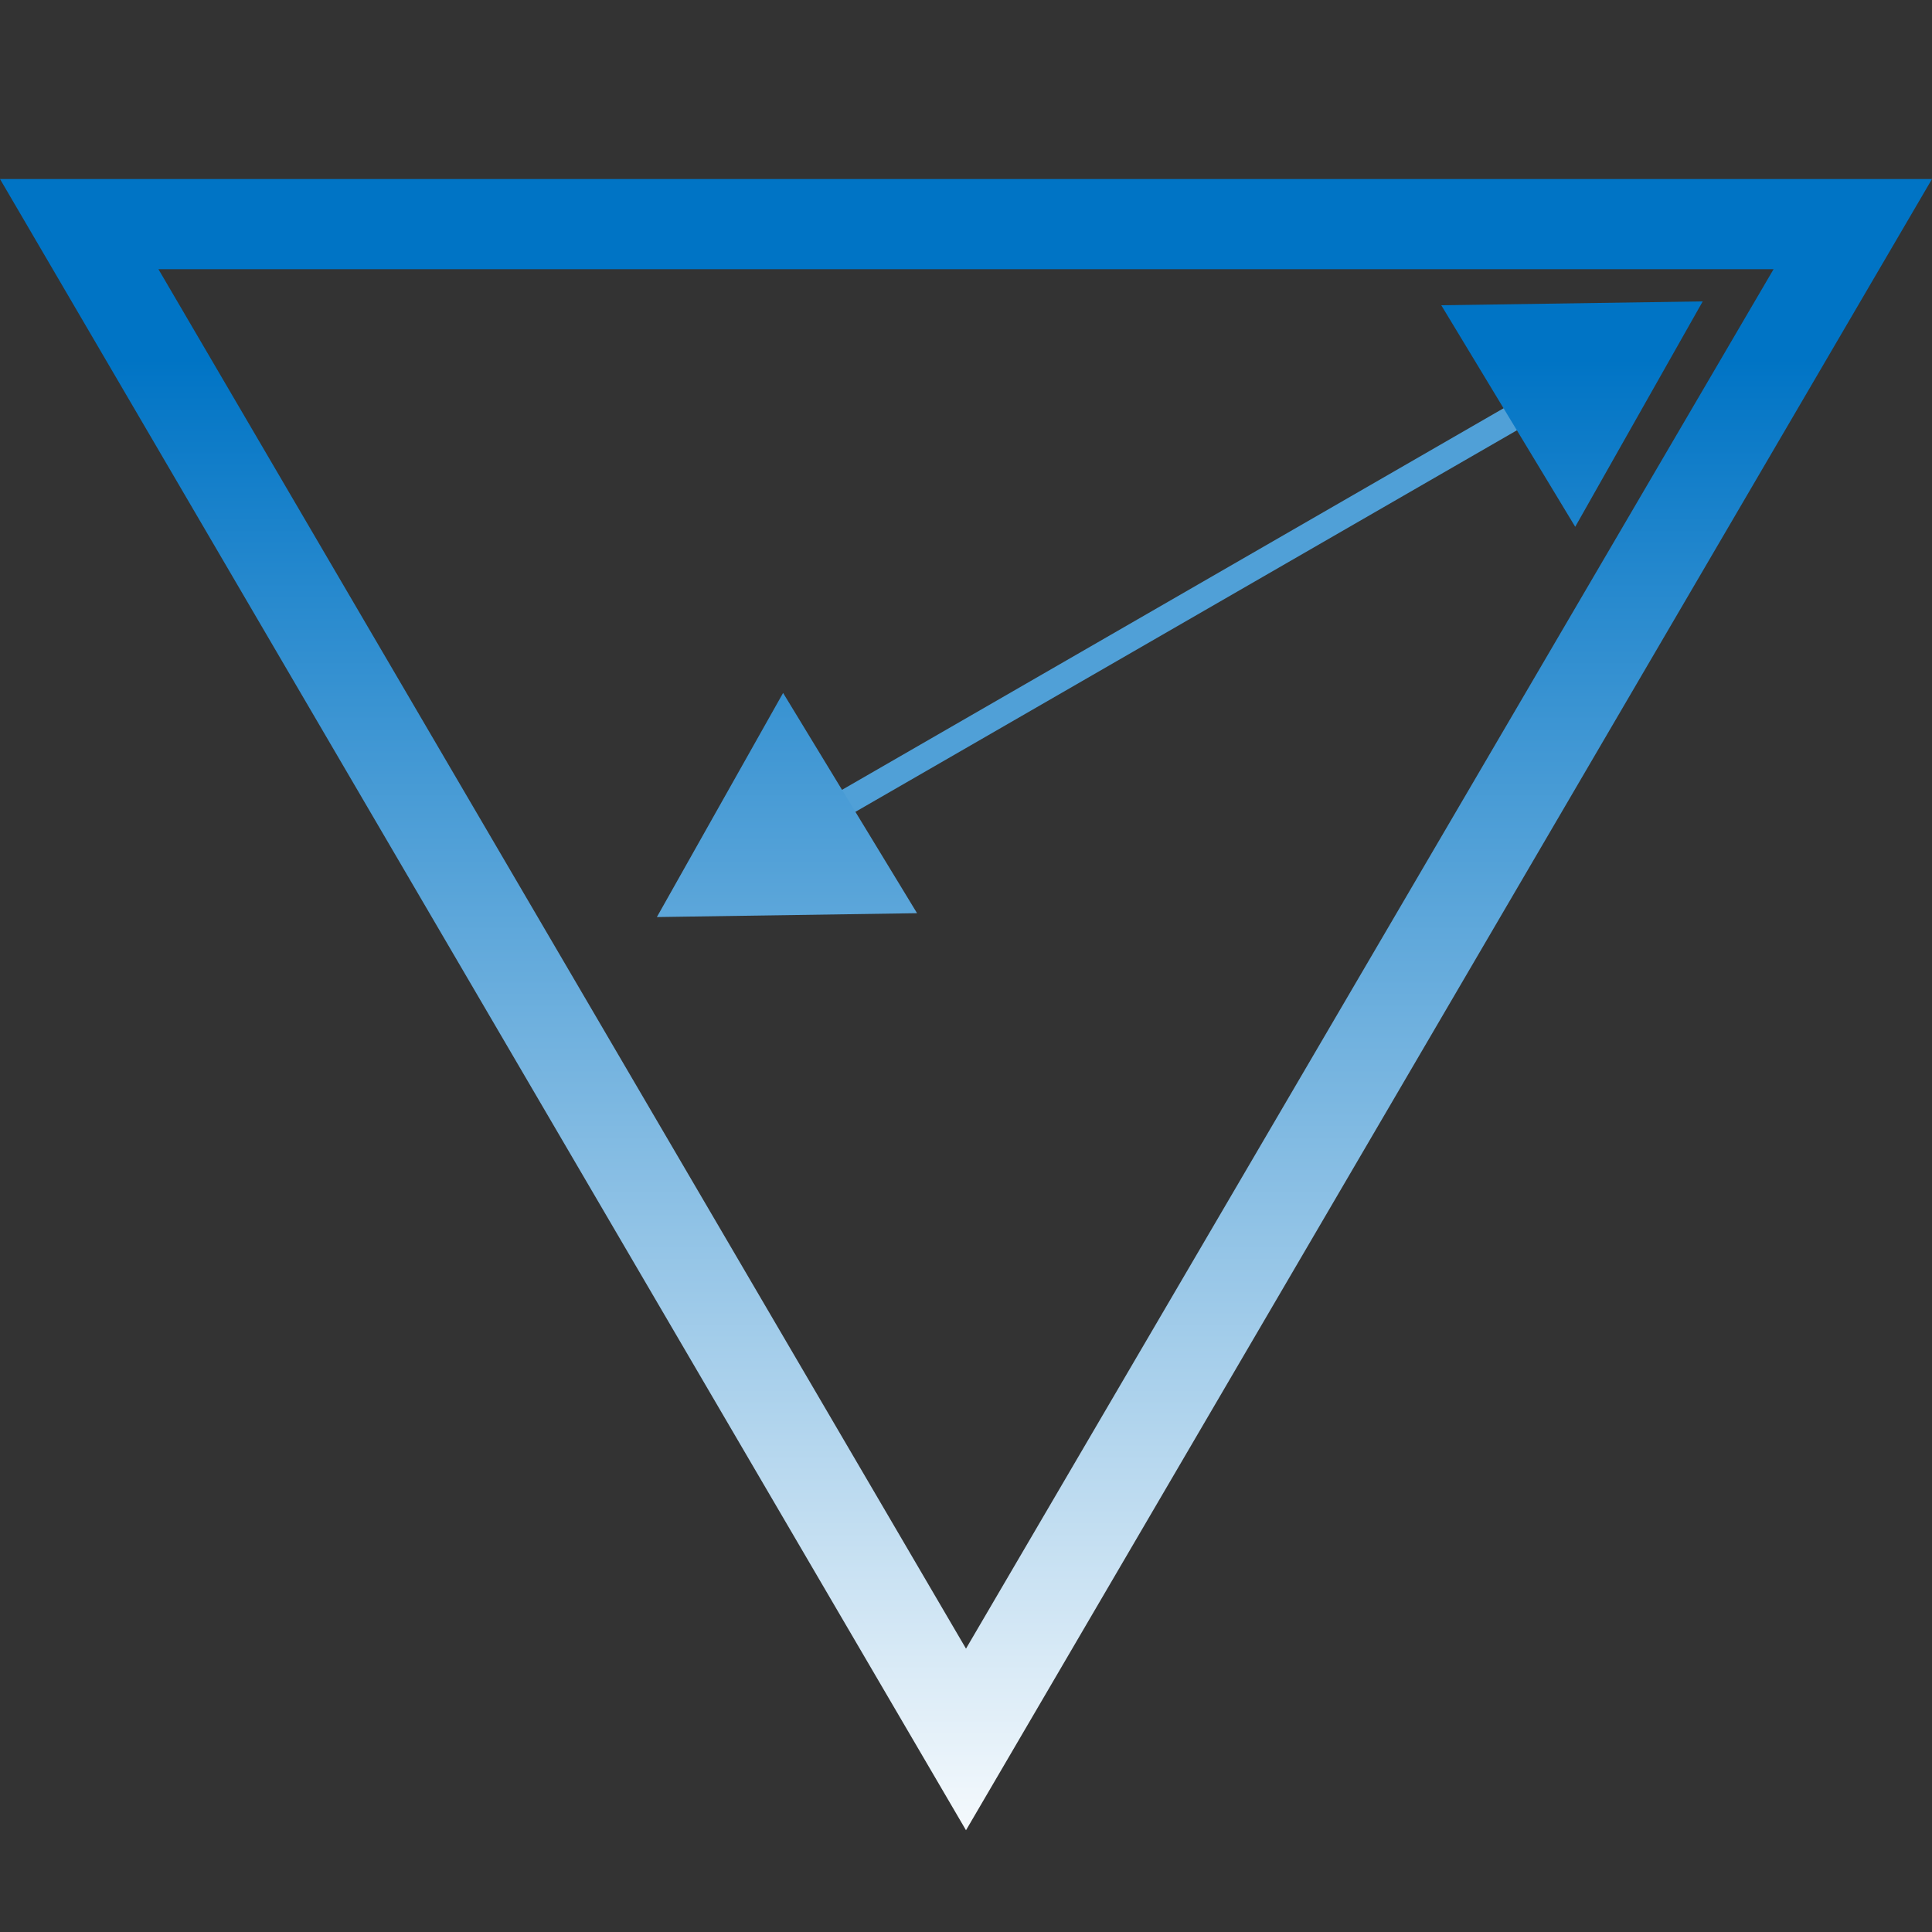 <?xml version="1.0" encoding="utf-8"?>
<!-- Generator: Adobe Illustrator 24.0.2, SVG Export Plug-In . SVG Version: 6.00 Build 0)  -->
<svg version="1.1" id="Layer_1" xmlns="http://www.w3.org/2000/svg" xmlns:xlink="http://www.w3.org/1999/xlink" x="0px" y="0px"
	 viewBox="0 0 150 150" style="enable-background:new 0 0 150 150;" xml:space="preserve">
<rect x="0" y="0" width="150" height="150" fill="#333333" stroke="none"/>
<style type="text/css">
	.st0{fill:url(#SVGID_1_);}
	.st1{fill:url(#SVGID_2_);}
	.st2{fill:url(#SVGID_3_);}
	.st3{fill:url(#SVGID_4_);}
	.st4{fill:url(#SVGID_5_);}
	.st5{fill:url(#SVGID_6_);}
	.st6{fill:url(#SVGID_7_);}
	.st7{fill:url(#SVGID_8_);}
	.st8{fill:url(#SVGID_9_);}
	.st9{fill:url(#SVGID_10_);}
	.st10{fill:url(#SVGID_11_);}
	.st11{fill:url(#SVGID_12_);}
	.st12{fill:url(#SVGID_13_);}
	.st13{fill:url(#SVGID_14_);}
	.st14{fill:url(#SVGID_15_);}
	.st15{fill:url(#SVGID_16_);}
	.st16{fill:url(#SVGID_17_);}
	.st17{fill:url(#SVGID_18_);}
	.st18{fill:url(#SVGID_19_);}
	.st19{fill:url(#SVGID_20_);}
	.st20{fill:url(#SVGID_21_);}
	.st21{fill:none;stroke:#50A0D7;stroke-width:2;stroke-miterlimit:10;}
	.st22{fill:url(#SVGID_22_);}
	.st23{fill:url(#SVGID_23_);}
</style>
<title>1ms copia 8</title>
<linearGradient id="SVGID_1_" gradientUnits="userSpaceOnUse" x1="-629.304" y1="109.35" x2="-629.304" y2="139.95" gradientTransform="matrix(1 0 0 -1 0 152)">
	<stop  offset="0" style="stop-color:#FFFFFF"/>
	<stop  offset="1" style="stop-color:#0074C5"/>
</linearGradient>
<polygon class="st0" points="-697.6,15.9 -561.1,15.9 -576.6,42.7 -572.1,42.7 -554.4,12.1 -704.3,12.1 -686.6,42.7 -682.2,42.7 "/>
<linearGradient id="SVGID_2_" gradientUnits="userSpaceOnUse" x1="-629.304" y1="10.15" x2="-629.304" y2="52.35" gradientTransform="matrix(1 0 0 -1 0 152)">
	<stop  offset="0" style="stop-color:#FFFFFF"/>
	<stop  offset="1" style="stop-color:#0074C5"/>
</linearGradient>
<polygon class="st1" points="-629.4,134.1 -649.3,99.7 -653.7,99.7 -629.4,141.9 -605,99.7 -609.5,99.7 "/>
<linearGradient id="SVGID_3_" gradientUnits="userSpaceOnUse" x1="-687.204" y1="80.65" x2="-687.204" y2="101.05" gradientTransform="matrix(1 0 0 -1 0 152)">
	<stop  offset="0" style="stop-color:#FFFFFF"/>
	<stop  offset="1" style="stop-color:#0074C5"/>
</linearGradient>
<path class="st2" d="M-693.9,51h13.3v4.7h-7.5v3.2h7.2v4.6h-7.2v7.9h-5.8V51z"/>
<linearGradient id="SVGID_4_" gradientUnits="userSpaceOnUse" x1="-670.229" y1="80.75" x2="-670.229" y2="101.05" gradientTransform="matrix(1 0 0 -1 0 152)">
	<stop  offset="0" style="stop-color:#FFFFFF"/>
	<stop  offset="1" style="stop-color:#0074C5"/>
</linearGradient>
<path class="st3" d="M-670.6,51c4.9,0,7.8,2.3,7.8,6.5V59c0.1,2.2-1,4.2-2.9,5.3l3.5,7h-6.2l-2.6-5.9h-1.6v5.9h-5.8V51H-670.6z
	 M-672.7,55.4v5.8h2c1,0.1,1.9-0.6,2.1-1.6c0-0.1,0-0.2,0-0.3v-1.9c0-1-0.8-1.9-1.8-1.9c-0.1,0-0.2,0-0.3,0L-672.7,55.4L-672.7,55.4
	z"/>
<linearGradient id="SVGID_5_" gradientUnits="userSpaceOnUse" x1="-653.404" y1="80.75" x2="-653.404" y2="101.05" gradientTransform="matrix(1 0 0 -1 0 152)">
	<stop  offset="0" style="stop-color:#FFFFFF"/>
	<stop  offset="1" style="stop-color:#0074C5"/>
</linearGradient>
<path class="st4" d="M-660.2,51h13.2v4.8h-7.5V59h7.2v4.3h-7.2v3.2h7.8v4.8h-13.5V51z"/>
<linearGradient id="SVGID_6_" gradientUnits="userSpaceOnUse" x1="-637.554" y1="80.75" x2="-637.554" y2="101.05" gradientTransform="matrix(1 0 0 -1 0 152)">
	<stop  offset="0" style="stop-color:#FFFFFF"/>
	<stop  offset="1" style="stop-color:#0074C5"/>
</linearGradient>
<path class="st5" d="M-644.3,51h13.2v4.8h-7.5V59h7.2v4.3h-7.2v3.2h7.8v4.8h-13.5V51z"/>
<linearGradient id="SVGID_7_" gradientUnits="userSpaceOnUse" x1="-622.597" y1="80.545" x2="-622.597" y2="101.25" gradientTransform="matrix(1 0 0 -1 0 152)">
	<stop  offset="0" style="stop-color:#FFFFFF"/>
	<stop  offset="1" style="stop-color:#0074C5"/>
</linearGradient>
<path class="st6" d="M-622.9,71.4c-2.3,0.1-4.5-0.3-6.7-1l0.7-4.6c1.6,0.5,3.2,0.7,4.9,0.8c1.7,0,2.8-0.3,2.8-1.4
	c0-1.6-1.6-1.3-5.2-2.8c-2.1-0.9-3.1-2.4-3.1-5.2c0-3.9,2.5-6.5,7.4-6.5c2,0,3.9,0.2,5.8,0.7l-0.6,4.7c-1.4-0.4-2.9-0.6-4.4-0.7
	c-1.6,0-2.7,0.5-2.7,1.5s0.5,1.3,1.8,1.7l2,0.6c3.1,1,4.5,2.4,4.5,5.9C-615.5,69.1-617.6,71.4-622.9,71.4z"/>
<linearGradient id="SVGID_8_" gradientUnits="userSpaceOnUse" x1="-606.154" y1="80.85" x2="-606.154" y2="101.05" gradientTransform="matrix(1 0 0 -1 0 152)">
	<stop  offset="0" style="stop-color:#FFFFFF"/>
	<stop  offset="1" style="stop-color:#0074C5"/>
</linearGradient>
<path class="st7" d="M-597.7,51l-5.6,13.1v7.1h-5.8v-7.1l-5.6-13.1h5.8l2.7,7.6l2.7-7.6H-597.7z"/>
<linearGradient id="SVGID_9_" gradientUnits="userSpaceOnUse" x1="-587.554" y1="80.85" x2="-587.554" y2="101.05" gradientTransform="matrix(1 0 0 -1 0 152)">
	<stop  offset="0" style="stop-color:#FFFFFF"/>
	<stop  offset="1" style="stop-color:#0074C5"/>
</linearGradient>
<path class="st8" d="M-590.3,60.2v10.9h-5.6V51h5.6l5.4,10.9V51h5.6v20.2h-5.6L-590.3,60.2z"/>
<linearGradient id="SVGID_10_" gradientUnits="userSpaceOnUse" x1="-570.304" y1="80.549" x2="-570.304" y2="101.451" gradientTransform="matrix(1 0 0 -1 0 152)">
	<stop  offset="0" style="stop-color:#FFFFFF"/>
	<stop  offset="1" style="stop-color:#0074C5"/>
</linearGradient>
<path class="st9" d="M-563.9,70.8c-1.6,0.5-3.3,0.7-5,0.7c-4.5,0-7.9-2.4-7.9-6.9v-7c0-4.6,3.5-7,8.1-7c1.6,0,3.1,0.2,4.6,0.7
	l-0.6,4.4c-1.1-0.3-2.2-0.5-3.4-0.5c-1.5-0.1-2.8,0.9-2.9,2.4c0,0.1,0,0.3,0,0.4V64c0,1.7,1.2,2.6,3.1,2.6c1.2-0.1,2.4-0.2,3.6-0.5
	L-563.9,70.8z"/>
<linearGradient id="SVGID_11_" gradientUnits="userSpaceOnUse" x1="-680.304" y1="60.35" x2="-680.304" y2="73.85" gradientTransform="matrix(1 0 0 -1 0 152)">
	<stop  offset="0" style="stop-color:#FFFFFF"/>
	<stop  offset="1" style="stop-color:#0074C5"/>
</linearGradient>
<path class="st10" d="M-681.2,79.8h-3.9v-1.6h9.5v1.6h-3.9v11.9h-1.8V79.8H-681.2z"/>
<linearGradient id="SVGID_12_" gradientUnits="userSpaceOnUse" x1="-669.604" y1="60.35" x2="-669.604" y2="73.85" gradientTransform="matrix(1 0 0 -1 0 152)">
	<stop  offset="0" style="stop-color:#FFFFFF"/>
	<stop  offset="1" style="stop-color:#0074C5"/>
</linearGradient>
<path class="st11" d="M-673.6,78.2h7.7v1.6h-5.9v4.3h5.7v1.6h-5.7v4.4h6.1v1.6h-7.9V78.2z"/>
<linearGradient id="SVGID_13_" gradientUnits="userSpaceOnUse" x1="-659.854" y1="60.145" x2="-659.854" y2="74.045" gradientTransform="matrix(1 0 0 -1 0 152)">
	<stop  offset="0" style="stop-color:#FFFFFF"/>
	<stop  offset="1" style="stop-color:#0074C5"/>
</linearGradient>
<path class="st12" d="M-655.9,91.2c-1,0.4-2.2,0.6-3.3,0.6c-2.5,0.1-4.6-1.8-4.7-4.3c0,0,0-0.1,0-0.1v-4.9c-0.1-2.5,1.9-4.6,4.4-4.6
	c0.1,0,0.3,0,0.4,0c1,0,2.1,0.2,3,0.6l-0.3,1.6c-0.9-0.3-1.8-0.5-2.7-0.5c-1.6-0.1-3,1.2-3,2.8c0,0.1,0,0.2,0,0.3v4.6
	c0,1.8,1.3,2.9,3.2,2.9c1,0,1.9-0.2,2.8-0.5L-655.9,91.2z"/>
<linearGradient id="SVGID_14_" gradientUnits="userSpaceOnUse" x1="-648.804" y1="60.35" x2="-648.804" y2="73.85" gradientTransform="matrix(1 0 0 -1 0 152)">
	<stop  offset="0" style="stop-color:#FFFFFF"/>
	<stop  offset="1" style="stop-color:#0074C5"/>
</linearGradient>
<path class="st13" d="M-645.8,91.7v-6h-6.1v6h-1.8V78.2h1.8v5.9h6.1v-5.9h1.8v13.5H-645.8z"/>
<linearGradient id="SVGID_15_" gradientUnits="userSpaceOnUse" x1="-635.754" y1="60.35" x2="-635.754" y2="73.85" gradientTransform="matrix(1 0 0 -1 0 152)">
	<stop  offset="0" style="stop-color:#FFFFFF"/>
	<stop  offset="1" style="stop-color:#0074C5"/>
</linearGradient>
<path class="st14" d="M-638.9,81.2v10.4h-1.8V78.2h1.9l6.1,10.4V78.2h1.8v13.5h-1.9L-638.9,81.2z"/>
<linearGradient id="SVGID_16_" gradientUnits="userSpaceOnUse" x1="-623.054" y1="60.15" x2="-623.054" y2="74.05" gradientTransform="matrix(1 0 0 -1 0 152)">
	<stop  offset="0" style="stop-color:#FFFFFF"/>
	<stop  offset="1" style="stop-color:#0074C5"/>
</linearGradient>
<path class="st15" d="M-628,82.4c0-3,2.3-4.5,4.9-4.5c2.6,0,4.9,1.5,4.9,4.5v4.9c0,3-2.3,4.5-4.9,4.5c-2.6,0-4.9-1.5-4.9-4.5V82.4z
	 M-626.3,87.1c0,1.7,1.4,3.1,3.1,3.1c1.7,0,3.1-1.4,3.1-3.1c0,0,0,0,0,0v-4.6c0-1.7-1.4-3.1-3.1-3.1c-1.7,0-3.1,1.4-3.1,3.1V87.1z"
	/>
<linearGradient id="SVGID_17_" gradientUnits="userSpaceOnUse" x1="-611.554" y1="60.35" x2="-611.554" y2="73.85" gradientTransform="matrix(1 0 0 -1 0 152)">
	<stop  offset="0" style="stop-color:#FFFFFF"/>
	<stop  offset="1" style="stop-color:#0074C5"/>
</linearGradient>
<path class="st16" d="M-613.6,90.1h5.7v1.6h-7.4V78.2h1.8v11.9H-613.6z"/>
<linearGradient id="SVGID_18_" gradientUnits="userSpaceOnUse" x1="-601.404" y1="60.15" x2="-601.404" y2="74.05" gradientTransform="matrix(1 0 0 -1 0 152)">
	<stop  offset="0" style="stop-color:#FFFFFF"/>
	<stop  offset="1" style="stop-color:#0074C5"/>
</linearGradient>
<path class="st17" d="M-606.3,82.4c0-3,2.3-4.5,4.9-4.5c2.6,0,4.9,1.5,4.9,4.5v4.9c0,3-2.3,4.5-4.9,4.5c-2.6,0-4.9-1.5-4.9-4.5V82.4
	z M-604.5,87.1c0,1.7,1.4,3.1,3.1,3.1c1.7,0,3.1-1.4,3.1-3.1c0,0,0,0,0,0v-4.6c0-1.7-1.4-3.1-3.1-3.1c-1.7,0-3.1,1.4-3.1,3.1V87.1z"
	/>
<linearGradient id="SVGID_19_" gradientUnits="userSpaceOnUse" x1="-589.854" y1="60.147" x2="-589.854" y2="73.951" gradientTransform="matrix(1 0 0 -1 0 152)">
	<stop  offset="0" style="stop-color:#FFFFFF"/>
	<stop  offset="1" style="stop-color:#0074C5"/>
</linearGradient>
<path class="st18" d="M-585.6,91.1c-1.2,0.6-2.6,0.8-3.9,0.8c-2.6,0-4.8-1.6-4.8-4.5v-4.6c0-3.1,2.3-4.7,5.2-4.7
	c1.2,0,2.4,0.2,3.5,0.7l-0.3,1.5c-1-0.4-2-0.6-3-0.6c-2.3,0-3.6,1.2-3.6,3.2v4.4c0,2.1,1.2,3,3.3,3c0.7,0,1.4-0.1,2-0.3v-4.8h1.7
	L-585.6,91.1L-585.6,91.1z"/>
<linearGradient id="SVGID_20_" gradientUnits="userSpaceOnUse" x1="-578.954" y1="60.25" x2="-578.954" y2="73.85" gradientTransform="matrix(1 0 0 -1 0 152)">
	<stop  offset="0" style="stop-color:#FFFFFF"/>
	<stop  offset="1" style="stop-color:#0074C5"/>
</linearGradient>
<path class="st19" d="M-573.8,78.2l-4.3,8.6v5h-1.8v-5l-4.3-8.6h1.9l3.3,6.8l3.3-6.8H-573.8z"/>
<linearGradient id="SVGID_21_" gradientUnits="userSpaceOnUse" x1="75" y1="146.966" x2="75" y2="27.924">
	<stop  offset="0" style="stop-color:#FFFFFF"/>
	<stop  offset="1" style="stop-color:#0074C5"/>
</linearGradient>
<polygon class="st20" points="110.8,13.9 109.1,16.9 106.7,20.9 137.7,20.9 75,128 12.3,20.9 117.2,20.9 114.9,16.9 113.1,13.9 
	0,13.9 75,142.1 150,13.9 "/>
<line class="st21" x1="119.6" y1="31.2" x2="63.6" y2="63.5"/>
<linearGradient id="SVGID_22_" gradientUnits="userSpaceOnUse" x1="122.058" y1="146.966" x2="122.058" y2="27.924">
	<stop  offset="0" style="stop-color:#FFFFFF"/>
	<stop  offset="1" style="stop-color:#0074C5"/>
</linearGradient>
<polygon class="st22" points="111.9,23.7 132.2,23.4 122.3,40.9 "/>
<linearGradient id="SVGID_23_" gradientUnits="userSpaceOnUse" x1="61.097" y1="146.966" x2="61.097" y2="27.924">
	<stop  offset="0" style="stop-color:#FFFFFF"/>
	<stop  offset="1" style="stop-color:#0074C5"/>
</linearGradient>
<polygon class="st23" points="60.8,53.8 51,71.2 71.2,70.9 "/>
</svg>
